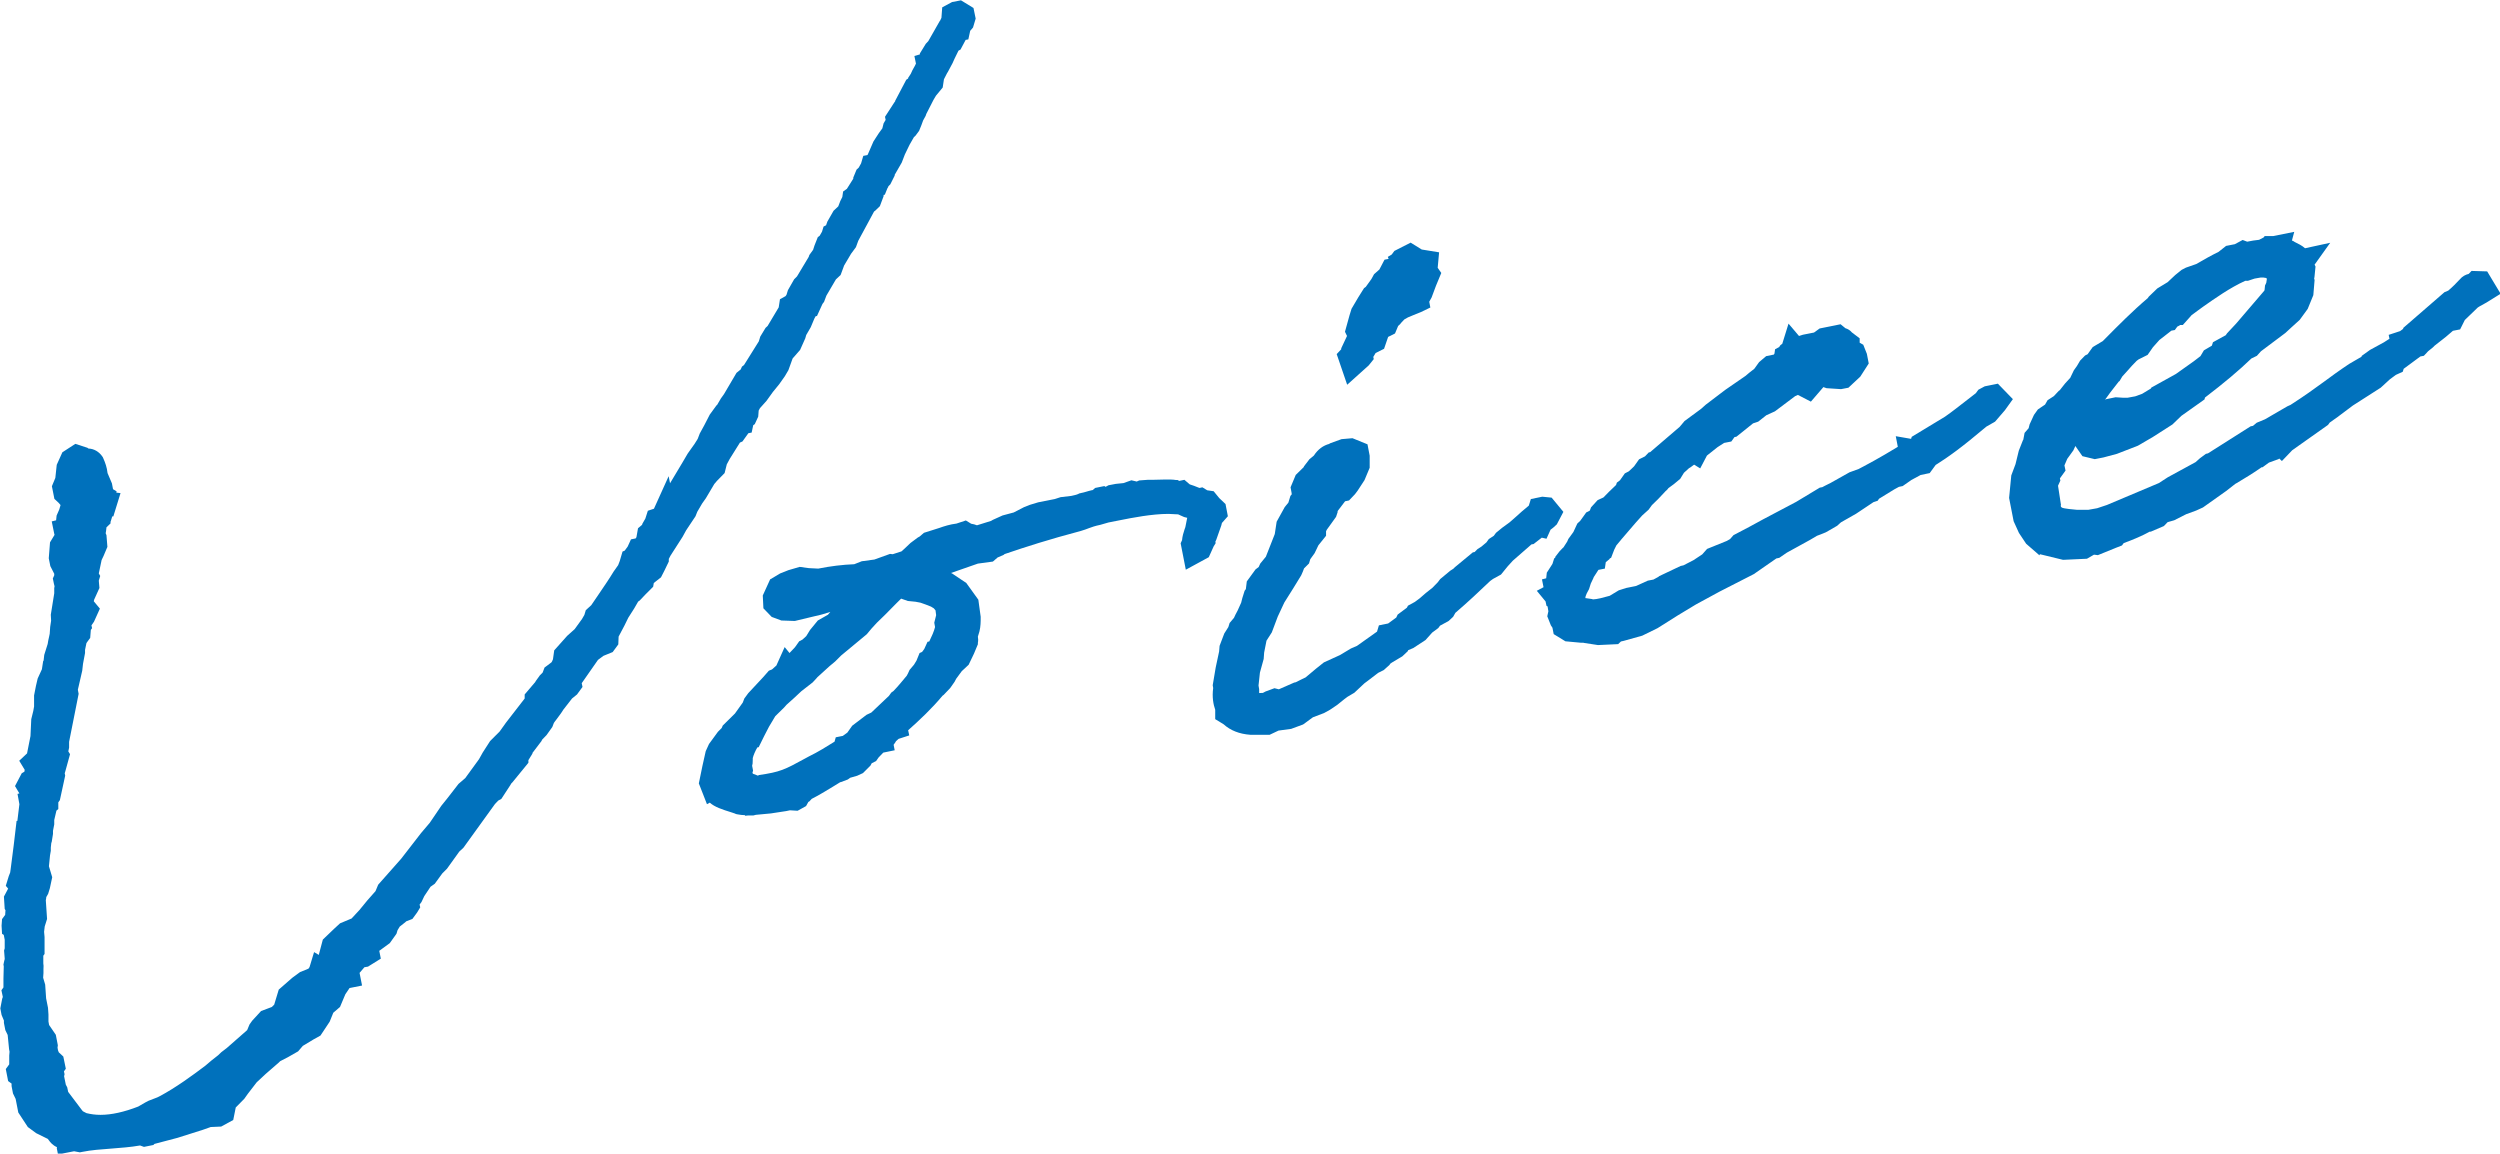 <?xml version="1.0" encoding="UTF-8"?>
<svg id="b" data-name="レイヤー 2" xmlns="http://www.w3.org/2000/svg" width="159.91" height="73.79" viewBox="0 0 159.91 73.79">
  <g id="c" data-name="レイヤー 1">
    <g id="d" data-name="メインビジュアル">
      <g style="isolation: isolate;">
        <path d="m3.65,73.38c-.28-.12-.44-.32-.53-.45-.02-.03-.04-.06-.06-.08l-.75-.37-.53-.39-.61-.93-.17-.87-.17-.35-.09-.47v-.16s-.22-.16-.22-.16l-.15-.77.22-.3v-.27s0-.29,0-.29l.02-.25-.03-.16-.09-.91-.15-.31-.09-.46v-.15s-.15-.36-.15-.36l-.08-.42.12-.62.04-.11-.09-.43.13-.18v-.3s0-.26,0-.26l.02-.79-.02-.11.05-.24.03-.11v-.04s-.04-.51-.04-.51l.04-.14v-.55s0,0,0,0l-.06-.31-.11-.07-.03-.52.03-.42.2-.27.02-.3-.05-.08-.05-.79.27-.51-.15-.18.19-.62.09-.23.03-.21.2-1.56.18-1.53h.05s.13-1.07.13-1.07l-.12-.66.12-.03-.28-.47.43-.82.17-.1.02-.12-.35-.58.5-.47.22-1.11.05-1.08.13-.53.05-.28v-.71s.12-.61.12-.61l.11-.47.27-.59.08-.52.03-.04.04-.36.22-.7c.02-.14.05-.3.09-.46l.04-.19.03-.44.06-.4-.02-.38.22-1.37v-.33s.02-.12.02-.12l-.04-.16-.07-.34.09-.2v-.1s-.25-.49-.25-.49l-.1-.5.08-1.02.29-.48-.02-.07-.16-.79.28-.07.03-.3.17-.39.08-.27v-.02s-.11-.13-.11-.13l-.28-.26-.16-.81.22-.53.09-.84.36-.8.83-.54.77.25.07.05c.35.01.67.2.88.5l.04.06.03.07c.12.27.23.57.27.94l.28.66.07.37.23.14-.02.08.27.03-.46,1.49h-.07s-.1.33-.1.33h-.01s0,.12,0,.12l-.26.25c-.01.14-.03.27-.05.38l.05.12.06.75-.25.59-.12.25-.18.86.09.16-.09.3.04.47-.34.75-.02.1.39.47-.38.84-.16.23.04.18-.08.11-.04.51-.24.33-.09.44v.2s-.13.69-.13.69l-.05.44-.28,1.22.05.26-.61,3.07v.37s-.05.24-.05.24l.11.18-.3,1.09-.04.13.03.15-.34,1.57-.1.14v.43s-.12.1-.12.1l-.14.6h0s0,.04,0,.04v.24s-.08.41-.08.41v.2s-.08.5-.08.5l-.03.09-.03.29v.2s-.05.29-.05.29l-.07.7.21.7-.15.7-.11.36-.12.21c0,.07-.02.14-.03.2l.08,1.2-.15.48-.04.34.03.34v1.08s-.08.11-.08.11v.49c.02.1.02.21.01.35v.27s-.02.3-.02.3l.13.44.06.88.12.6.03.43v.45s.04.22.04.22l.43.63.13.67-.02.15.03.17.05.13.29.27.16.78-.12.17.04.18-.03.13.11.54.09.17.06.29.86,1.14.08.1.23.12c.28.07.58.11.9.11.7,0,1.51-.18,2.41-.53l.45-.26.21-.11.57-.22.14-.07c1.02-.54,2.1-1.33,2.92-1.95l.4-.34.42-.33.21-.2.34-.26,1.31-1.15.15-.36.17-.24.57-.62.69-.26.15-.15.29-.96.87-.76.49-.36.54-.22.07-.1.29-.96.3.18.26-.98.72-.69.38-.35.74-.31.5-.54c.32-.4.67-.82,1.03-1.21l.17-.41,1.47-1.66,1.27-1.64.56-.66.74-1.09.41-.51.69-.89.43-.37.88-1.21.24-.43.47-.73.61-.61.4-.56,1.2-1.55v-.26s.69-.81.69-.81v-.02s.28-.39.28-.39l.18-.18.12-.32.44-.33.04-.06.06-.14.08-.57.83-.93.48-.43.47-.65h0s.15-.26.15-.26l.09-.3.35-.32c.16-.23.31-.46.47-.69.33-.49.66-.96.96-1.46l.29-.41.1-.26.18-.61.14-.06.19-.26.21-.46.3-.06s.03-.05.05-.08l.1-.57.26-.22.02-.07.19-.33.16-.5.39-.13.94-2.08.09.45.79-1.32.34-.58.44-.62.2-.32.13-.34.29-.53.35-.68.43-.59.04-.03.24-.41.2-.28.8-1.36.27-.22.08-.18.13-.1.95-1.52.09-.3.34-.56.13-.12.71-1.19.08-.52.36-.2.06-.09.09-.29.4-.7.18-.18.75-1.25.04-.12.24-.33.09-.28.21-.53.12-.09.15-.26.1-.33.16-.08.08-.23.4-.7.3-.28.13-.34.13-.26.05-.35.24-.17.41-.65v-.07s.21-.51.21-.51l.14-.13.15-.27.14-.48.26-.05.03-.04.36-.83.35-.54.22-.3.08-.32.13-.22-.04-.2.61-.94.04-.05v-.03s.71-1.35.71-1.35l.12-.08v-.04s.17-.26.17-.26l.1-.22.15-.27.08-.16-.1-.49.35-.1v-.06s.38-.62.38-.62l.16-.17.74-1.3h.01s.09-.19.09-.19l.05-.67.63-.34.57-.11.8.49.14.68-.17.57-.18.21-.12.55-.17.03-.33.62-.13.07-.25.51-.13.29-.31.58-.03.04-.21.41-.08.53-.43.52-.16.27-.46.9-.04.12-.16.29-.11.3-.15.37-.23.31-.1.09-.28.49-.3.62-.2.52-.45.78v.05s-.28.56-.28.56l-.13.13v.03s-.06.1-.06.1l-.16.4-.08.02v.08s-.24.64-.24.64l-.3.29-.07.05-1.01,1.87-.15.41-.31.42-.45.76-.02.06-.2.54-.3.28-.61,1.04-.15.4-.1.13-.35.77-.09.02-.08.15-.23.55-.29.5-.06.21-.33.74-.48.55-.27.75-.23.39-.36.51-.4.49-.41.57-.42.47-.08.15-.03.39-.22.48-.1.07-.1.47-.21.04-.38.53-.16.07-.65,1.04-.19.35-.14.56-.49.5-.17.2-.54.91-.24.34-.31.53-.11.28-.6.9-.23.42-.77,1.2-.11.21v.17s-.29.6-.29.6l-.21.41-.46.36-.04.24-.49.49-.37.39-.1.07-.26.45-.37.58-.25.51-.37.7-.02.5-.36.49-.59.24-.35.26-1.04,1.49.05.24-.35.48-.32.26-.56.72c-.09.16-.26.38-.43.61-.06.08-.12.15-.17.23l-.1.26-.37.52-.28.29-.05.1-.13.17-.44.58v.04s-.24.39-.24.39l-.02.03v.17s-1.03,1.26-1.03,1.26l-.07.07-.05.09-.58.89-.2.11-.21.22-2.02,2.8-.26.24-.79,1.1-.3.3-.48.66-.27.19-.4.6h0s-.18.38-.18.38l-.12.16.04.18-.2.33-.3.41-.41.16-.02.03-.38.3-.14.23-.07.23-.43.6-.67.49.1.5-.82.51-.23.04-.31.36.16.81-.8.16-.27.4-.34.81-.43.37-.23.57-.59.89-.45.25-.68.41-.3.35-.63.36-.52.27-.08.08-.84.73-.58.54-.57.74-.22.31-.55.56-.16.8-.77.42-.67.03-.51.18-1.61.51-1.48.39-.07.07-.6.12-.25-.09c-.62.11-1.24.15-1.85.2-.65.05-1.26.09-1.85.21l-.15.03-.37-.07-1.03.2-.08-.41Z" style="fill: #0071bc;"/>
        <path d="m47.64,52.14c-.15,0-.3-.02-.46-.05l-.1-.02-.09-.04s-.12-.04-.21-.07c-.58-.18-1.07-.34-1.38-.62l-.18.1-.52-1.33.23-1.12.21-.94.21-.46.57-.78.24-.24.07-.16.78-.77.5-.7.1-.26.25-.34.96-1.03.36-.41.2-.08.28-.25.53-1.18.31.38.35-.37.27-.38.21-.11.24-.22.24-.39.5-.61.65-.37.15-.18c-.31.1-.66.21-1.02.28l-1.25.3-.86-.03-.62-.23-.53-.55-.04-.82.47-1.03.64-.38.53-.21.72-.21.59.08.6.03c.8-.16,1.55-.25,2.3-.28l.48-.19.81-.11,1-.36.17.02.56-.18c.05-.04.13-.11.19-.17l.39-.37.47-.35.11-.06.28-.24.54-.17.44-.14c.31-.11.68-.23,1.1-.28l.6-.2.34.21c.13.02.25.05.37.1l.9-.28.12-.07.62-.28.71-.19.66-.34.38-.15.53-.16,1.06-.21.37-.12.68-.08c.13-.03.34-.07.44-.12l.08-.04.09-.02c.1-.02.21-.05.32-.08.13-.04.27-.08.41-.11h.03s.16-.14.16-.14l.59-.12.08.05.18-.1.47-.09.49-.05.51-.18.34.08.16-.07.54-.04h.3c.28,0,.58-.02.85-.02s.47,0,.64.03h.12s.11.06.11.06l.33-.07.34.29c.19.06.38.13.57.21l.06.02.18-.04.31.19.41.06.36.44.4.38.15.78-.38.43-.04.16-.32.91-.06.13.02.09-.13.21-.31.69-1.47.8-.33-1.69.09-.2c.02-.25.09-.48.16-.69l.05-.14.12-.6-.2-.05-.38-.17-.62-.03c-1.06,0-2.33.25-3.08.4l-.76.15-.52.15c-.34.07-.53.14-.72.21-.15.06-.32.12-.52.18-2.07.55-3.5,1.01-4.88,1.48l-.06.05-.39.17-.3.26-.96.13c-.3.1-.59.2-.89.31-.27.09-.55.19-.83.29l.07.03.91.61.77,1.07.15,1.09v.06c0,.26,0,.55-.08.88l-.1.33c.02.11.03.25,0,.4v.09s-.25.6-.25.6l-.34.71-.44.41-.36.49-.1.19-.28.4-.42.44-.07.05c-.67.81-1.49,1.58-2.2,2.21l.07.33-.68.22-.17.15-.03.06-.12.17.07.35-.73.15-.3.31-.16.23-.28.14-.08.15-.48.48-.37.17-.45.13-.15.11-.45.17h-.03s-.49.3-.49.3c-.46.28-.89.54-1.34.77l-.16.17-.05.02-.15.27-.54.3-.49-.03-.24.05-.98.15-.96.09s-.16.04-.16.04c0,0-.25,0-.33,0l-.2.02v-.02Zm.87-2.53v-.03c1.41-.2,1.68-.35,2.98-1.06l.22-.12c.6-.29,1.21-.67,1.67-.96l.08-.28.45-.09.29-.21.31-.44.92-.7.3-.14,1.13-1.07.15-.21.14-.1c.29-.3.57-.64.85-.98l.08-.15.1-.22.28-.33.16-.26.2-.49.16-.07.14-.19.21-.46.11-.02c.16-.33.3-.64.37-.92l-.05-.28.12-.48-.04-.31-.11-.13-.18-.11-.33-.13-.34-.12-.31-.06-.5-.05-.43-.15c-.19.18-.38.38-.59.59-.28.29-.59.6-.96.95l-.34.37-.31.37-1.64,1.36-.38.38-.36.3-.78.71-.04.05-.26.28-.72.56-.46.43-.49.44-.15.17-.57.56-.4.67-.31.6-.35.71-.09.02c-.14.25-.24.48-.29.68v.1s-.01.25-.01.25l-.03.14.06.31-.04.14s.02.04.03.06l.34.13Z" style="fill: #0071bc;"/>
        <path d="m79.98,47c-.71-.05-1.28-.28-1.71-.67l-.54-.33v-.6c-.12-.34-.21-.81-.13-1.39l-.03-.18.19-1.13.22-1.03.03-.36.3-.79.26-.41.08-.26.28-.33c.06-.14.13-.28.23-.46l.23-.51.07-.28.15-.48.08-.11.06-.49.56-.77.2-.15.1-.22.36-.44.57-1.45.12-.79.52-.94.23-.28.13-.43.08-.09v-.08s-.07-.38-.07-.38l.33-.79.52-.51v-.03s.36-.47.36-.47l.28-.23c.26-.4.6-.65,1-.75v-.02s.77-.28.77-.28l.7-.06.96.39.14.73v.77s-.33.79-.33.79l-.43.66-.18.24-.38.4-.23.05h-.02s-.48.63-.48.63v.07s-.1.3-.1.3l-.59.82s-.04.07-.05.1v.29s-.49.61-.49.61l-.24.5-.28.39-.08.27-.32.32-.07.19-.11.25-.49.8-.59.94-.42.9-.38,1.01s-.3.47-.34.53l-.15.76-.03.41-.24.87-.09.83.04.23v.25s.24-.01.24-.01l.17-.09.57-.21.28.07.98-.43.1-.02c.12-.06.25-.12.38-.19.08-.04.17-.08.25-.12l.68-.57.49-.39,1.03-.47.7-.42.39-.17,1.28-.91.12-.4.59-.12.52-.38.09-.19.59-.44.07-.13.44-.24.31-.23.39-.34.42-.33.35-.36.15-.2.65-.54.19-.12.1-.1,1.15-.95.11-.02.19-.19.25-.16.32-.27.15-.21.32-.21.14-.19.39-.32.48-.35.41-.36c.24-.22.51-.46.82-.71l.13-.42.73-.15.6.06.75.91-.42.8-.23.21-.17.13-.26.58-.3-.07-.53.41-.13.02-1.19,1.04-.32.35-.44.54-.51.28-.18.13c-.68.65-1.47,1.39-2.23,2.04l-.14.25-.29.27-.55.3-.11.15-.39.29-.43.48-.78.51-.33.14-.02.06-.35.33-.67.4-.13.09v.04s-.39.35-.39.35l-.36.18-.6.46-.28.21-.64.6-.44.26-.2.15-.46.37-.46.31-.38.21-.71.27-.63.46-.76.28-.81.11-.57.27h-1.18s-.03,0-.03,0Zm5.51-24.34l.3-.32v-.06s.37-.79.37-.79l-.13-.27.29-1.05.13-.42.43-.73.37-.59.11-.08.36-.5.17-.31.34-.3.33-.63.26-.05h0s-.05-.13-.05-.13l.25-.15.17-.23,1.04-.53.71.44,1.11.18-.09.99.23.33-.34.82-.28.75-.15.27.07.37-.6.29-.47.19-.36.15-.23.13-.22.23-.04.06-.14.13-.2.48-.44.22-.26.76-.54.27-.15.25.03.14-.32.4-1.38,1.24-.67-1.96Z" style="fill: #0071bc;"/>
        <path d="m101.28,41.11h-.18s-.97-.09-.97-.09l-.75-.46-.08-.41-.1-.15-.23-.58.07-.32c-.02-.1-.04-.21-.05-.31l-.07-.04-.06-.28-.56-.68.43-.23-.1-.5.27-.07.04-.36.36-.56.11-.35.07-.05v-.05s.27-.35.27-.35l.22-.23.03-.02.24-.37.08-.18.32-.44.25-.54.19-.18.38-.53.23-.12.08-.21.42-.46.37-.17c.24-.26.5-.5.77-.76l.04-.04.05-.15.2-.15.31-.44.25-.13c.11-.09.22-.21.34-.32l.32-.45.38-.19.24-.25.09-.02,1.89-1.62.31-.37,1.06-.78.29-.26,1.25-.95,1.29-.89.25-.21.32-.25.31-.43.45-.38.49-.1.04-.06.04-.28.26-.14.08-.12.12-.09.4-1.29.67.79.25-.08.71-.14.36-.26,1.34-.27.3.25c.17.05.31.14.42.27l.5.38v.28s.23.13.23.13l.23.58.12.62-.54.84-.76.71-.47.09-.93-.06-.2-.07-.8.93-.83-.43-.18.08-1.29.97-.55.25-.52.41-.33.11-1.06.85-.13.03-.2.28-.46.09-.42.27-.68.54-.43.82-.39-.24-.23.17-.1.06-.32.29-.24.39-.41.34-.34.25c-.05.08-.12.14-.18.19l-.48.51-.4.39-.21.29-.41.37c-.27.29-.57.64-.86.98-.16.19-.33.38-.49.57l-.03.04-.27.32-.14.28-.2.52-.09.04v.03s-.25.21-.25.21l-.06.41-.41.08-.31.48v.02s-.18.38-.18.38l-.11.35-.15.28-.07.18c-.01.05-.02.09-.02.12h.04s.41.06.41.06l.03.02c.28-.01.65-.11,1.08-.23l.58-.35.47-.15.64-.13.75-.34.36-.07.31-.17h0s.06-.05.06-.05l1.37-.65.18-.04.64-.33.56-.37.31-.35,1.26-.51.21-.12.22-.25,1.01-.53c.6-.34,1.19-.64,1.77-.95.42-.22.82-.43,1.23-.65l1.51-.91.16-.03.17-.09.36-.18,1.21-.68.58-.21.36-.19c.43-.23.87-.47,1.31-.73l.84-.5-.13-.68.98.17.04-.13,2.13-1.29c.45-.31.95-.71,1.48-1.12l.49-.38.16-.22.41-.22.84-.17.96.99-.51.71-.63.73-.56.32c-1.57,1.33-2.47,1.97-3.24,2.45l-.38.52-.58.12-.59.32-.56.39-.24.05-.31.17-.96.59-.09.13-.27.09-1.11.74-.95.54-.04.03-.22.2-.57.33-.16.09-.32.13-.24.09-.44.26-1.49.82-.48.33-.19.04-1.44,1-2.19,1.12-1.51.82-1.16.7-1.3.82-.98.48-1.18.33-.18.04-.18.17-1.29.06-.91-.14Z" style="fill: #0071bc;"/>
        <path d="m130.45,35.52l-.85-.74-.46-.69-.34-.75-.29-1.49.14-1.44.27-.72.21-.86.26-.66.03-.05.08-.43.26-.3.06-.24.28-.61.25-.35.46-.31.16-.28.4-.26.32-.34.06-.04.34-.43.33-.36.23-.48.2-.28.2-.34.32-.33.16-.08.33-.46.64-.38.12-.12c.88-.89,1.78-1.8,2.76-2.63l.06-.09.55-.53.66-.4.49-.46.41-.33.27-.14.66-.23c.5-.29.96-.55,1.43-.78l.48-.38.56-.11.5-.27.29.11c.25-.05.51-.1.76-.12l.29-.15.07-.09h.51s.04,0,.04,0l1.34-.27-.15.56.07.02.11.07c.22.11.46.22.66.4l1.61-.35-1,1.4.06.12-.07.7-.02.04.03.13-.08.96-.36.88-.51.7-.54.49-.38.35-1.56,1.17-.26.29-.35.17c-.81.78-1.74,1.56-2.97,2.5l-.03.12-1.48,1.05-.57.55-1.25.8-.96.56-1.34.52-.86.23-.56.11-.79-.19-.45-.65-.13.28-.39.54-.18.42.07.33-.36.5.03.14-.15.33.19,1.24-.02.03s.02.06.02.08l.06.05c.14.07.74.12.96.14h.73s.56-.1.56-.1l.63-.21,3.32-1.4.57-.37,1.78-.97.28-.25.38-.28.13-.03,2.73-1.73.15-.03.24-.2.53-.22,1.43-.83.2-.09c.92-.59,1.51-1.02,2.14-1.48.46-.34.95-.7,1.61-1.14l.79-.46.02-.06.53-.38.88-.48.36-.23-.05-.25.73-.24.19-.14.02-.07,2.63-2.28.24-.1c.26-.22.52-.48.76-.74.14-.17.34-.28.55-.33l.18-.19,1,.03.86,1.43-.9.56-.45.25-.11.07-.83.8-.3.6-.46.09c-.3.27-.62.53-.94.77l-.23.18-.11.11-.31.25-.1.11-.17.18-.22.04-1.07.79-.06.19-.44.2-.38.28-.59.54-1.78,1.14c-.13.1-.31.23-.48.36-.33.25-.66.5-1,.73l-.11.15-2.29,1.62-.66.69-.17-.16-.05.04-.61.22-.41.3h-.06c-.52.37-1.06.69-1.59,1.01l-.09.05-.59.46-1.48,1.05-.44.2-.63.23-.77.39-.42.12-.24.25-.84.36h-.07c-.47.26-1.03.5-1.66.73l-.11.15-.41.16h0s-1.13.46-1.13.46l-.25-.03-.45.26-1.53.07-1.48-.36Zm5.08-11.12l-.56.72-.26.36-.08.1.06-.04.63-.13.47.03h.3s.49-.09.49-.09l.44-.16.56-.34.03-.06,1.57-.87,1.14-.81.43-.33.22-.37.51-.3.07-.22.82-.45.08-.12.58-.62,1.79-2.09.03-.05.03-.3.08-.17.04-.26h0s-.05-.05-.05-.05l-.19-.03h-.15s-.4.07-.4.07l-.42.14h-.17c-.98.44-1.96,1.14-2.69,1.65l-.33.24-.42.31-.05.06-.51.57h-.17s-.06.04-.06.04l-.12.06-.16.22-.22.04-.77.6-.41.46-.34.49-.58.29-.12.09c-.18.17-.4.42-.62.67l-.3.33-.18.3Z" style="fill: #0071bc;"/>
      </g>
    </g>
  </g>
</svg>